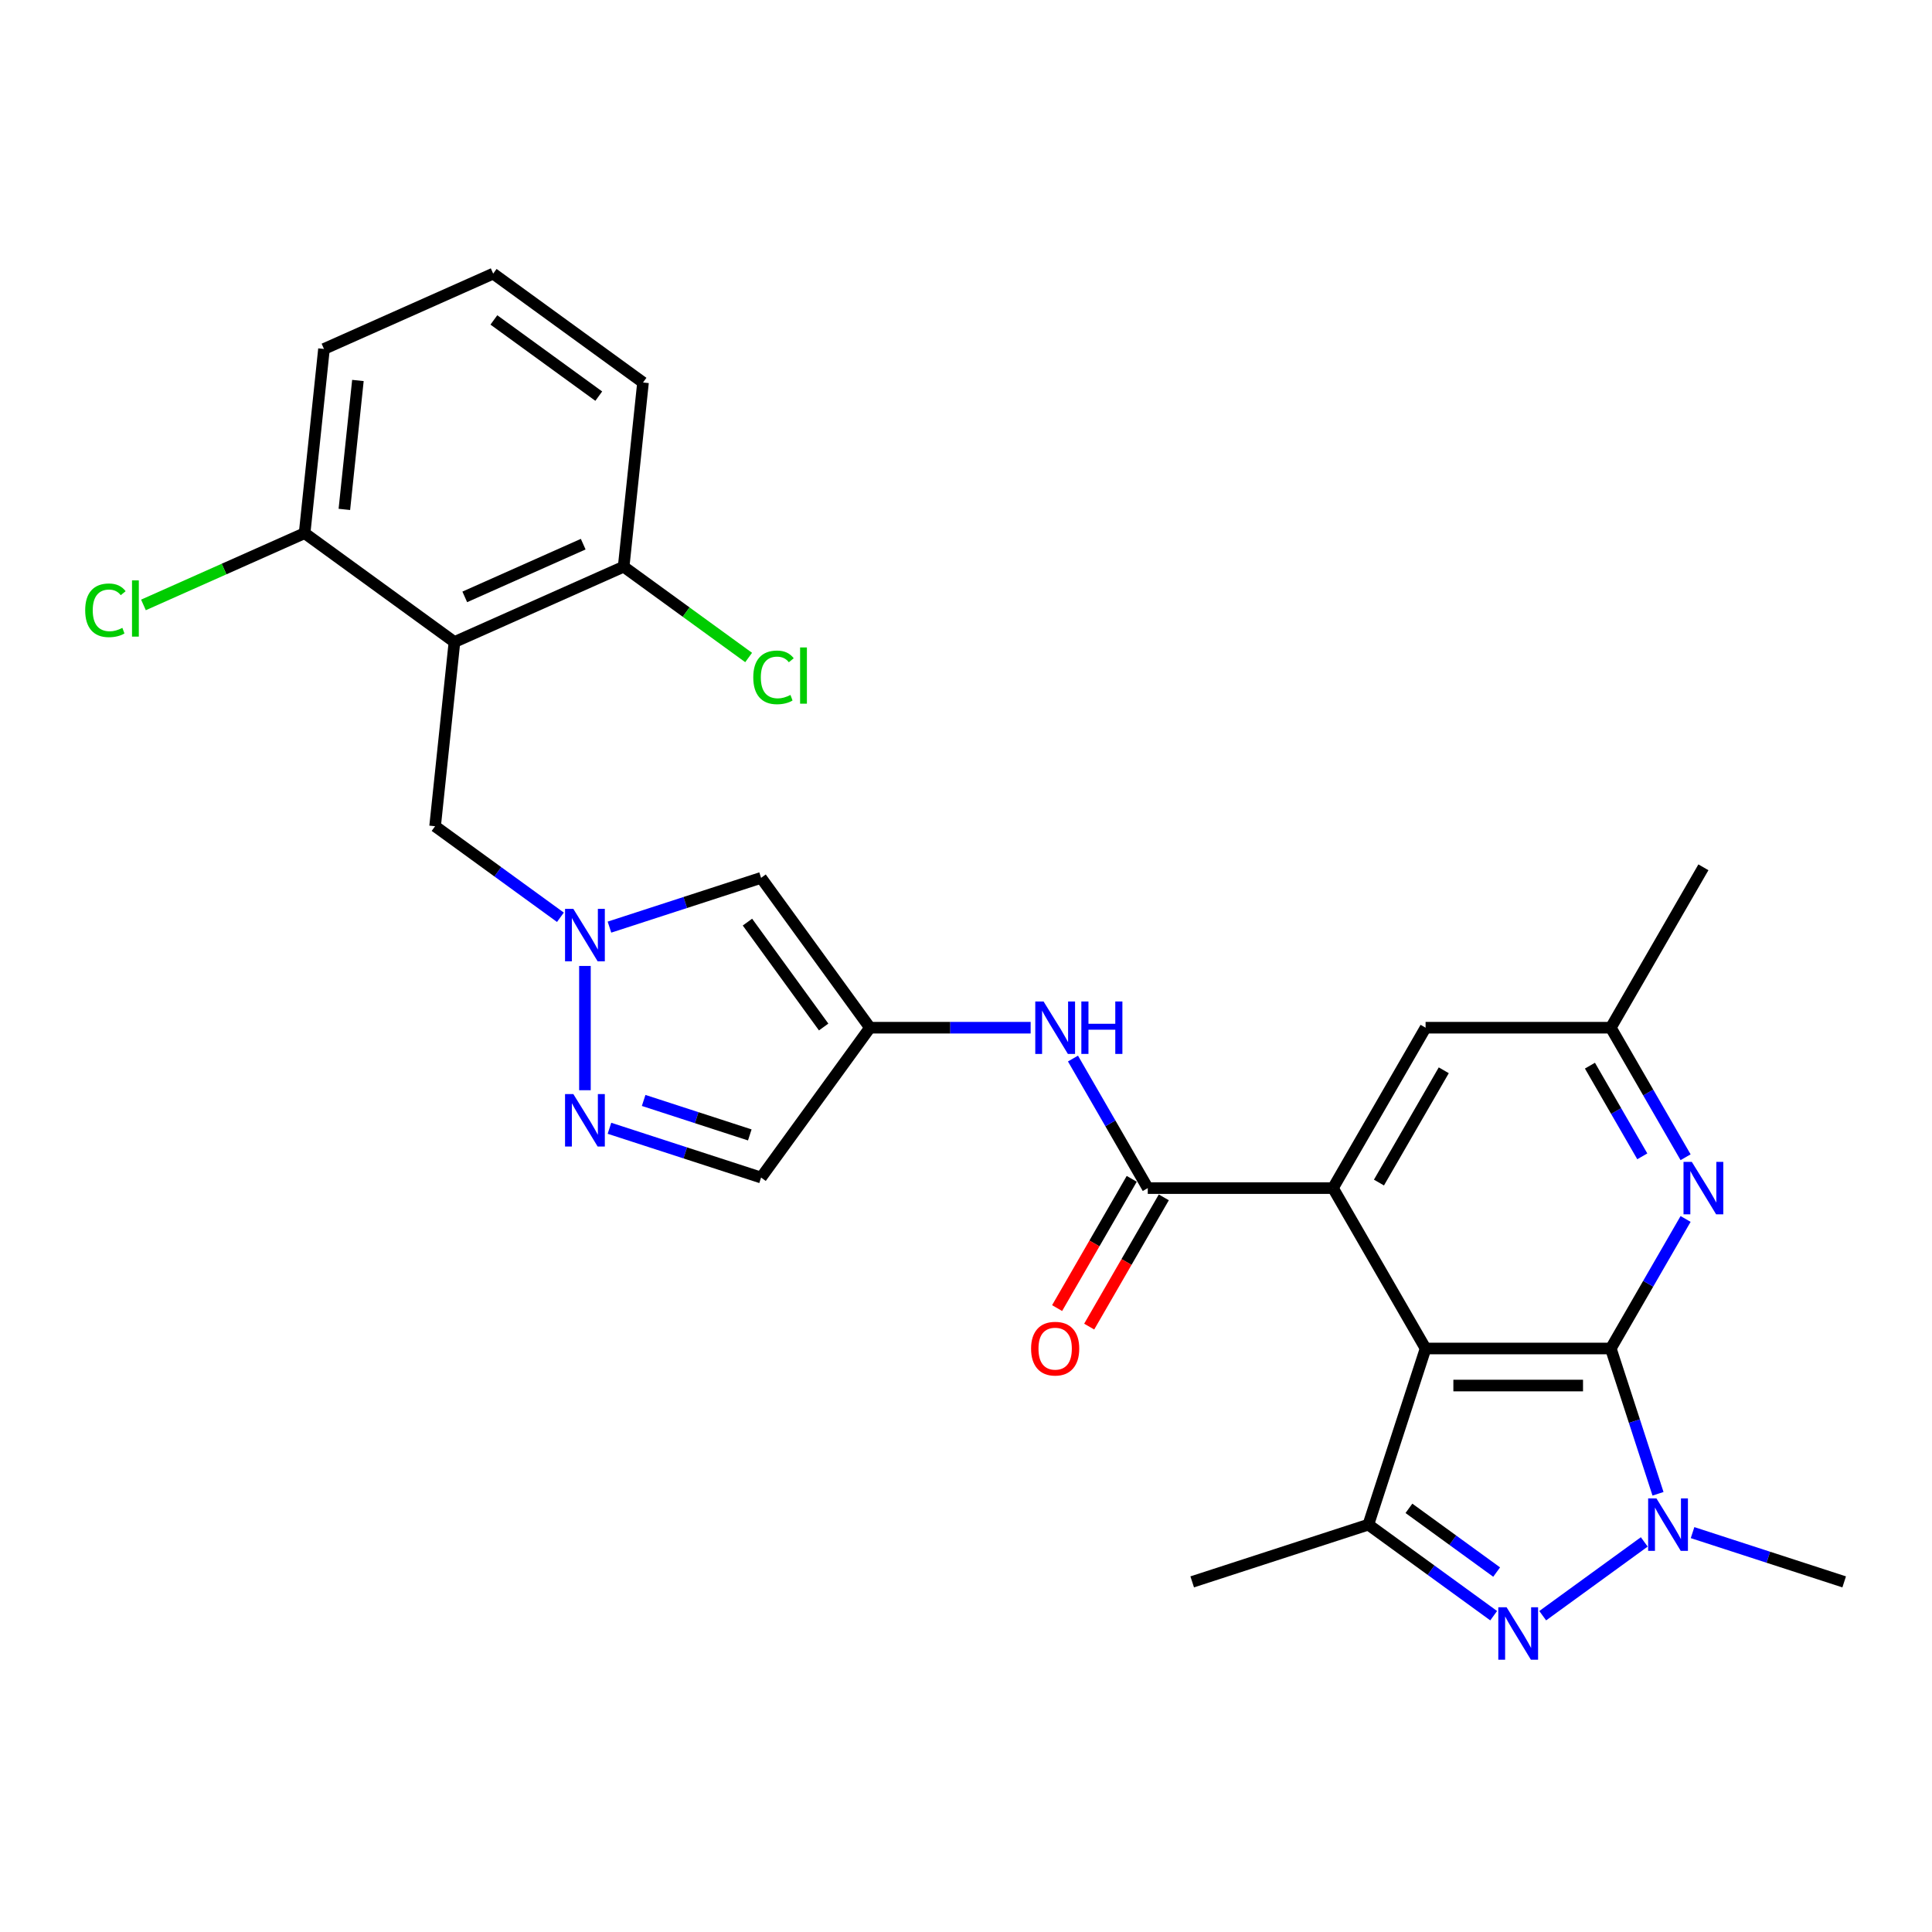 <?xml version='1.0' encoding='iso-8859-1'?>
<svg version='1.1' baseProfile='full'
              xmlns='http://www.w3.org/2000/svg'
                      xmlns:rdkit='http://www.rdkit.org/xml'
                      xmlns:xlink='http://www.w3.org/1999/xlink'
                  xml:space='preserve'
width='1000px' height='1000px' viewBox='0 0 1000 1000'>
<!-- END OF HEADER -->
<rect style='opacity:1.0;fill:#FFFFFF;stroke:none' width='1000' height='1000' x='0' y='0'> </rect>
<path class='bond-0' d='M 833.748,697.981 L 737.882,697.981' style='fill:none;fill-rule:evenodd;stroke:#000000;stroke-width:6px;stroke-linecap:butt;stroke-linejoin:miter;stroke-opacity:1' />
<path class='bond-0' d='M 819.368,717.154 L 752.262,717.154' style='fill:none;fill-rule:evenodd;stroke:#000000;stroke-width:6px;stroke-linecap:butt;stroke-linejoin:miter;stroke-opacity:1' />
<path class='bond-2' d='M 833.748,697.981 L 845.965,735.582' style='fill:none;fill-rule:evenodd;stroke:#000000;stroke-width:6px;stroke-linecap:butt;stroke-linejoin:miter;stroke-opacity:1' />
<path class='bond-2' d='M 845.965,735.582 L 858.182,773.183' style='fill:none;fill-rule:evenodd;stroke:#0000FF;stroke-width:6px;stroke-linecap:butt;stroke-linejoin:miter;stroke-opacity:1' />
<path class='bond-8' d='M 833.748,697.981 L 853.104,664.455' style='fill:none;fill-rule:evenodd;stroke:#000000;stroke-width:6px;stroke-linecap:butt;stroke-linejoin:miter;stroke-opacity:1' />
<path class='bond-8' d='M 853.104,664.455 L 872.459,630.93' style='fill:none;fill-rule:evenodd;stroke:#0000FF;stroke-width:6px;stroke-linecap:butt;stroke-linejoin:miter;stroke-opacity:1' />
<path class='bond-3' d='M 737.882,697.981 L 689.949,614.959' style='fill:none;fill-rule:evenodd;stroke:#000000;stroke-width:6px;stroke-linecap:butt;stroke-linejoin:miter;stroke-opacity:1' />
<path class='bond-4' d='M 737.882,697.981 L 708.258,789.155' style='fill:none;fill-rule:evenodd;stroke:#000000;stroke-width:6px;stroke-linecap:butt;stroke-linejoin:miter;stroke-opacity:1' />
<path class='bond-1' d='M 798.507,836.281 L 851.071,798.091' style='fill:none;fill-rule:evenodd;stroke:#0000FF;stroke-width:6px;stroke-linecap:butt;stroke-linejoin:miter;stroke-opacity:1' />
<path class='bond-28' d='M 773.122,836.281 L 740.69,812.718' style='fill:none;fill-rule:evenodd;stroke:#0000FF;stroke-width:6px;stroke-linecap:butt;stroke-linejoin:miter;stroke-opacity:1' />
<path class='bond-28' d='M 740.69,812.718 L 708.258,789.155' style='fill:none;fill-rule:evenodd;stroke:#000000;stroke-width:6px;stroke-linecap:butt;stroke-linejoin:miter;stroke-opacity:1' />
<path class='bond-28' d='M 774.662,813.701 L 751.96,797.207' style='fill:none;fill-rule:evenodd;stroke:#0000FF;stroke-width:6px;stroke-linecap:butt;stroke-linejoin:miter;stroke-opacity:1' />
<path class='bond-28' d='M 751.96,797.207 L 729.257,780.712' style='fill:none;fill-rule:evenodd;stroke:#000000;stroke-width:6px;stroke-linecap:butt;stroke-linejoin:miter;stroke-opacity:1' />
<path class='bond-20' d='M 876.064,793.279 L 915.305,806.029' style='fill:none;fill-rule:evenodd;stroke:#0000FF;stroke-width:6px;stroke-linecap:butt;stroke-linejoin:miter;stroke-opacity:1' />
<path class='bond-20' d='M 915.305,806.029 L 954.545,818.779' style='fill:none;fill-rule:evenodd;stroke:#000000;stroke-width:6px;stroke-linecap:butt;stroke-linejoin:miter;stroke-opacity:1' />
<path class='bond-5' d='M 689.949,614.959 L 594.083,614.959' style='fill:none;fill-rule:evenodd;stroke:#000000;stroke-width:6px;stroke-linecap:butt;stroke-linejoin:miter;stroke-opacity:1' />
<path class='bond-29' d='M 689.949,614.959 L 737.882,531.937' style='fill:none;fill-rule:evenodd;stroke:#000000;stroke-width:6px;stroke-linecap:butt;stroke-linejoin:miter;stroke-opacity:1' />
<path class='bond-29' d='M 713.743,612.092 L 747.296,553.976' style='fill:none;fill-rule:evenodd;stroke:#000000;stroke-width:6px;stroke-linecap:butt;stroke-linejoin:miter;stroke-opacity:1' />
<path class='bond-23' d='M 708.258,789.155 L 617.084,818.779' style='fill:none;fill-rule:evenodd;stroke:#000000;stroke-width:6px;stroke-linecap:butt;stroke-linejoin:miter;stroke-opacity:1' />
<path class='bond-12' d='M 594.083,614.959 L 574.727,581.433' style='fill:none;fill-rule:evenodd;stroke:#000000;stroke-width:6px;stroke-linecap:butt;stroke-linejoin:miter;stroke-opacity:1' />
<path class='bond-12' d='M 574.727,581.433 L 555.371,547.908' style='fill:none;fill-rule:evenodd;stroke:#0000FF;stroke-width:6px;stroke-linecap:butt;stroke-linejoin:miter;stroke-opacity:1' />
<path class='bond-19' d='M 585.781,610.165 L 566.469,643.614' style='fill:none;fill-rule:evenodd;stroke:#000000;stroke-width:6px;stroke-linecap:butt;stroke-linejoin:miter;stroke-opacity:1' />
<path class='bond-19' d='M 566.469,643.614 L 547.158,677.063' style='fill:none;fill-rule:evenodd;stroke:#FF0000;stroke-width:6px;stroke-linecap:butt;stroke-linejoin:miter;stroke-opacity:1' />
<path class='bond-19' d='M 602.385,619.752 L 583.074,653.201' style='fill:none;fill-rule:evenodd;stroke:#000000;stroke-width:6px;stroke-linecap:butt;stroke-linejoin:miter;stroke-opacity:1' />
<path class='bond-19' d='M 583.074,653.201 L 563.762,686.649' style='fill:none;fill-rule:evenodd;stroke:#FF0000;stroke-width:6px;stroke-linecap:butt;stroke-linejoin:miter;stroke-opacity:1' />
<path class='bond-6' d='M 315.455,479.88 L 354.696,467.13' style='fill:none;fill-rule:evenodd;stroke:#0000FF;stroke-width:6px;stroke-linecap:butt;stroke-linejoin:miter;stroke-opacity:1' />
<path class='bond-6' d='M 354.696,467.13 L 393.936,454.379' style='fill:none;fill-rule:evenodd;stroke:#000000;stroke-width:6px;stroke-linecap:butt;stroke-linejoin:miter;stroke-opacity:1' />
<path class='bond-14' d='M 290.07,474.782 L 257.638,451.219' style='fill:none;fill-rule:evenodd;stroke:#0000FF;stroke-width:6px;stroke-linecap:butt;stroke-linejoin:miter;stroke-opacity:1' />
<path class='bond-14' d='M 257.638,451.219 L 225.205,427.655' style='fill:none;fill-rule:evenodd;stroke:#000000;stroke-width:6px;stroke-linecap:butt;stroke-linejoin:miter;stroke-opacity:1' />
<path class='bond-30' d='M 302.762,499.975 L 302.762,564.297' style='fill:none;fill-rule:evenodd;stroke:#0000FF;stroke-width:6px;stroke-linecap:butt;stroke-linejoin:miter;stroke-opacity:1' />
<path class='bond-7' d='M 235.226,332.315 L 225.205,427.655' style='fill:none;fill-rule:evenodd;stroke:#000000;stroke-width:6px;stroke-linecap:butt;stroke-linejoin:miter;stroke-opacity:1' />
<path class='bond-16' d='M 235.226,332.315 L 322.804,293.323' style='fill:none;fill-rule:evenodd;stroke:#000000;stroke-width:6px;stroke-linecap:butt;stroke-linejoin:miter;stroke-opacity:1' />
<path class='bond-16' d='M 240.564,308.95 L 301.869,281.656' style='fill:none;fill-rule:evenodd;stroke:#000000;stroke-width:6px;stroke-linecap:butt;stroke-linejoin:miter;stroke-opacity:1' />
<path class='bond-17' d='M 235.226,332.315 L 157.669,275.966' style='fill:none;fill-rule:evenodd;stroke:#000000;stroke-width:6px;stroke-linecap:butt;stroke-linejoin:miter;stroke-opacity:1' />
<path class='bond-18' d='M 872.459,598.987 L 853.104,565.462' style='fill:none;fill-rule:evenodd;stroke:#0000FF;stroke-width:6px;stroke-linecap:butt;stroke-linejoin:miter;stroke-opacity:1' />
<path class='bond-18' d='M 853.104,565.462 L 833.748,531.937' style='fill:none;fill-rule:evenodd;stroke:#000000;stroke-width:6px;stroke-linecap:butt;stroke-linejoin:miter;stroke-opacity:1' />
<path class='bond-18' d='M 850.048,598.516 L 836.499,575.049' style='fill:none;fill-rule:evenodd;stroke:#0000FF;stroke-width:6px;stroke-linecap:butt;stroke-linejoin:miter;stroke-opacity:1' />
<path class='bond-18' d='M 836.499,575.049 L 822.95,551.581' style='fill:none;fill-rule:evenodd;stroke:#000000;stroke-width:6px;stroke-linecap:butt;stroke-linejoin:miter;stroke-opacity:1' />
<path class='bond-9' d='M 450.285,531.937 L 491.871,531.937' style='fill:none;fill-rule:evenodd;stroke:#000000;stroke-width:6px;stroke-linecap:butt;stroke-linejoin:miter;stroke-opacity:1' />
<path class='bond-9' d='M 491.871,531.937 L 533.458,531.937' style='fill:none;fill-rule:evenodd;stroke:#0000FF;stroke-width:6px;stroke-linecap:butt;stroke-linejoin:miter;stroke-opacity:1' />
<path class='bond-11' d='M 450.285,531.937 L 393.936,454.379' style='fill:none;fill-rule:evenodd;stroke:#000000;stroke-width:6px;stroke-linecap:butt;stroke-linejoin:miter;stroke-opacity:1' />
<path class='bond-11' d='M 426.321,531.573 L 386.877,477.283' style='fill:none;fill-rule:evenodd;stroke:#000000;stroke-width:6px;stroke-linecap:butt;stroke-linejoin:miter;stroke-opacity:1' />
<path class='bond-13' d='M 450.285,531.937 L 393.936,609.494' style='fill:none;fill-rule:evenodd;stroke:#000000;stroke-width:6px;stroke-linecap:butt;stroke-linejoin:miter;stroke-opacity:1' />
<path class='bond-10' d='M 315.455,583.993 L 354.696,596.743' style='fill:none;fill-rule:evenodd;stroke:#0000FF;stroke-width:6px;stroke-linecap:butt;stroke-linejoin:miter;stroke-opacity:1' />
<path class='bond-10' d='M 354.696,596.743 L 393.936,609.494' style='fill:none;fill-rule:evenodd;stroke:#000000;stroke-width:6px;stroke-linecap:butt;stroke-linejoin:miter;stroke-opacity:1' />
<path class='bond-10' d='M 333.152,569.584 L 360.62,578.509' style='fill:none;fill-rule:evenodd;stroke:#0000FF;stroke-width:6px;stroke-linecap:butt;stroke-linejoin:miter;stroke-opacity:1' />
<path class='bond-10' d='M 360.62,578.509 L 388.089,587.434' style='fill:none;fill-rule:evenodd;stroke:#000000;stroke-width:6px;stroke-linecap:butt;stroke-linejoin:miter;stroke-opacity:1' />
<path class='bond-15' d='M 737.882,531.937 L 833.748,531.937' style='fill:none;fill-rule:evenodd;stroke:#000000;stroke-width:6px;stroke-linecap:butt;stroke-linejoin:miter;stroke-opacity:1' />
<path class='bond-21' d='M 322.804,293.323 L 355.15,316.823' style='fill:none;fill-rule:evenodd;stroke:#000000;stroke-width:6px;stroke-linecap:butt;stroke-linejoin:miter;stroke-opacity:1' />
<path class='bond-21' d='M 355.15,316.823 L 387.496,340.324' style='fill:none;fill-rule:evenodd;stroke:#00CC00;stroke-width:6px;stroke-linecap:butt;stroke-linejoin:miter;stroke-opacity:1' />
<path class='bond-25' d='M 322.804,293.323 L 332.825,197.982' style='fill:none;fill-rule:evenodd;stroke:#000000;stroke-width:6px;stroke-linecap:butt;stroke-linejoin:miter;stroke-opacity:1' />
<path class='bond-22' d='M 157.669,275.966 L 115.961,294.536' style='fill:none;fill-rule:evenodd;stroke:#000000;stroke-width:6px;stroke-linecap:butt;stroke-linejoin:miter;stroke-opacity:1' />
<path class='bond-22' d='M 115.961,294.536 L 74.252,313.106' style='fill:none;fill-rule:evenodd;stroke:#00CC00;stroke-width:6px;stroke-linecap:butt;stroke-linejoin:miter;stroke-opacity:1' />
<path class='bond-26' d='M 157.669,275.966 L 167.69,180.626' style='fill:none;fill-rule:evenodd;stroke:#000000;stroke-width:6px;stroke-linecap:butt;stroke-linejoin:miter;stroke-opacity:1' />
<path class='bond-26' d='M 178.24,263.669 L 185.255,196.931' style='fill:none;fill-rule:evenodd;stroke:#000000;stroke-width:6px;stroke-linecap:butt;stroke-linejoin:miter;stroke-opacity:1' />
<path class='bond-27' d='M 833.748,531.937 L 881.68,448.914' style='fill:none;fill-rule:evenodd;stroke:#000000;stroke-width:6px;stroke-linecap:butt;stroke-linejoin:miter;stroke-opacity:1' />
<path class='bond-24' d='M 255.268,141.633 L 332.825,197.982' style='fill:none;fill-rule:evenodd;stroke:#000000;stroke-width:6px;stroke-linecap:butt;stroke-linejoin:miter;stroke-opacity:1' />
<path class='bond-24' d='M 255.631,165.597 L 309.921,205.041' style='fill:none;fill-rule:evenodd;stroke:#000000;stroke-width:6px;stroke-linecap:butt;stroke-linejoin:miter;stroke-opacity:1' />
<path class='bond-31' d='M 255.268,141.633 L 167.69,180.626' style='fill:none;fill-rule:evenodd;stroke:#000000;stroke-width:6px;stroke-linecap:butt;stroke-linejoin:miter;stroke-opacity:1' />
<path  class='atom-2' d='M 779.814 831.928
L 788.71 846.308
Q 789.592 847.727, 791.011 850.296
Q 792.429 852.866, 792.506 853.019
L 792.506 831.928
L 796.111 831.928
L 796.111 859.078
L 792.391 859.078
L 782.843 843.356
Q 781.731 841.515, 780.542 839.406
Q 779.392 837.297, 779.047 836.645
L 779.047 859.078
L 775.519 859.078
L 775.519 831.928
L 779.814 831.928
' fill='#0000FF'/>
<path  class='atom-3' d='M 857.371 775.58
L 866.267 789.96
Q 867.149 791.379, 868.568 793.948
Q 869.986 796.517, 870.063 796.67
L 870.063 775.58
L 873.668 775.58
L 873.668 802.729
L 869.948 802.729
L 860.4 787.007
Q 859.288 785.167, 858.099 783.057
Q 856.949 780.948, 856.604 780.297
L 856.604 802.729
L 853.076 802.729
L 853.076 775.58
L 857.371 775.58
' fill='#0000FF'/>
<path  class='atom-7' d='M 296.761 470.429
L 305.658 484.809
Q 306.54 486.228, 307.958 488.797
Q 309.377 491.366, 309.454 491.52
L 309.454 470.429
L 313.058 470.429
L 313.058 497.578
L 309.339 497.578
L 299.791 481.856
Q 298.679 480.016, 297.49 477.907
Q 296.339 475.798, 295.994 475.146
L 295.994 497.578
L 292.466 497.578
L 292.466 470.429
L 296.761 470.429
' fill='#0000FF'/>
<path  class='atom-9' d='M 875.679 601.384
L 884.576 615.764
Q 885.458 617.183, 886.876 619.752
Q 888.295 622.321, 888.372 622.475
L 888.372 601.384
L 891.976 601.384
L 891.976 628.533
L 888.257 628.533
L 878.709 612.811
Q 877.597 610.971, 876.408 608.862
Q 875.257 606.753, 874.912 606.101
L 874.912 628.533
L 871.384 628.533
L 871.384 601.384
L 875.679 601.384
' fill='#0000FF'/>
<path  class='atom-11' d='M 296.761 566.295
L 305.658 580.675
Q 306.54 582.093, 307.958 584.663
Q 309.377 587.232, 309.454 587.385
L 309.454 566.295
L 313.058 566.295
L 313.058 593.444
L 309.339 593.444
L 299.791 577.722
Q 298.679 575.881, 297.49 573.772
Q 296.339 571.663, 295.994 571.011
L 295.994 593.444
L 292.466 593.444
L 292.466 566.295
L 296.761 566.295
' fill='#0000FF'/>
<path  class='atom-13' d='M 540.149 518.362
L 549.046 532.742
Q 549.928 534.161, 551.346 536.73
Q 552.765 539.299, 552.842 539.452
L 552.842 518.362
L 556.446 518.362
L 556.446 545.511
L 552.727 545.511
L 543.179 529.789
Q 542.067 527.948, 540.878 525.839
Q 539.727 523.73, 539.382 523.079
L 539.382 545.511
L 535.854 545.511
L 535.854 518.362
L 540.149 518.362
' fill='#0000FF'/>
<path  class='atom-13' d='M 559.706 518.362
L 563.387 518.362
L 563.387 529.904
L 577.268 529.904
L 577.268 518.362
L 580.95 518.362
L 580.95 545.511
L 577.268 545.511
L 577.268 532.972
L 563.387 532.972
L 563.387 545.511
L 559.706 545.511
L 559.706 518.362
' fill='#0000FF'/>
<path  class='atom-20' d='M 533.688 698.058
Q 533.688 691.539, 536.909 687.896
Q 540.13 684.253, 546.15 684.253
Q 552.171 684.253, 555.392 687.896
Q 558.613 691.539, 558.613 698.058
Q 558.613 704.653, 555.354 708.411
Q 552.094 712.131, 546.15 712.131
Q 540.168 712.131, 536.909 708.411
Q 533.688 704.691, 533.688 698.058
M 546.15 709.063
Q 550.292 709.063, 552.516 706.302
Q 554.778 703.503, 554.778 698.058
Q 554.778 692.727, 552.516 690.043
Q 550.292 687.321, 546.15 687.321
Q 542.009 687.321, 539.747 690.005
Q 537.522 692.689, 537.522 698.058
Q 537.522 703.541, 539.747 706.302
Q 542.009 709.063, 546.15 709.063
' fill='#FF0000'/>
<path  class='atom-22' d='M 389.892 350.61
Q 389.892 343.862, 393.037 340.334
Q 396.219 336.767, 402.24 336.767
Q 407.838 336.767, 410.829 340.717
L 408.299 342.788
Q 406.113 339.912, 402.24 339.912
Q 398.137 339.912, 395.951 342.673
Q 393.804 345.395, 393.804 350.61
Q 393.804 355.979, 396.028 358.74
Q 398.29 361.501, 402.662 361.501
Q 405.653 361.501, 409.142 359.699
L 410.216 362.574
Q 408.797 363.495, 406.65 364.032
Q 404.502 364.568, 402.125 364.568
Q 396.219 364.568, 393.037 360.964
Q 389.892 357.359, 389.892 350.61
' fill='#00CC00'/>
<path  class='atom-22' d='M 414.127 335.119
L 417.655 335.119
L 417.655 364.223
L 414.127 364.223
L 414.127 335.119
' fill='#00CC00'/>
<path  class='atom-23' d='M 44.093 315.898
Q 44.093 309.149, 47.237 305.621
Q 50.42 302.055, 56.44 302.055
Q 62.039 302.055, 65.03 306.004
L 62.499 308.075
Q 60.313 305.199, 56.44 305.199
Q 52.337 305.199, 50.151 307.96
Q 48.004 310.683, 48.004 315.898
Q 48.004 321.266, 50.228 324.027
Q 52.49 326.788, 56.862 326.788
Q 59.853 326.788, 63.343 324.986
L 64.416 327.862
Q 62.997 328.782, 60.85 329.319
Q 58.703 329.856, 56.325 329.856
Q 50.42 329.856, 47.237 326.251
Q 44.093 322.647, 44.093 315.898
' fill='#00CC00'/>
<path  class='atom-23' d='M 68.328 300.406
L 71.855 300.406
L 71.855 329.511
L 68.328 329.511
L 68.328 300.406
' fill='#00CC00'/>
</svg>
